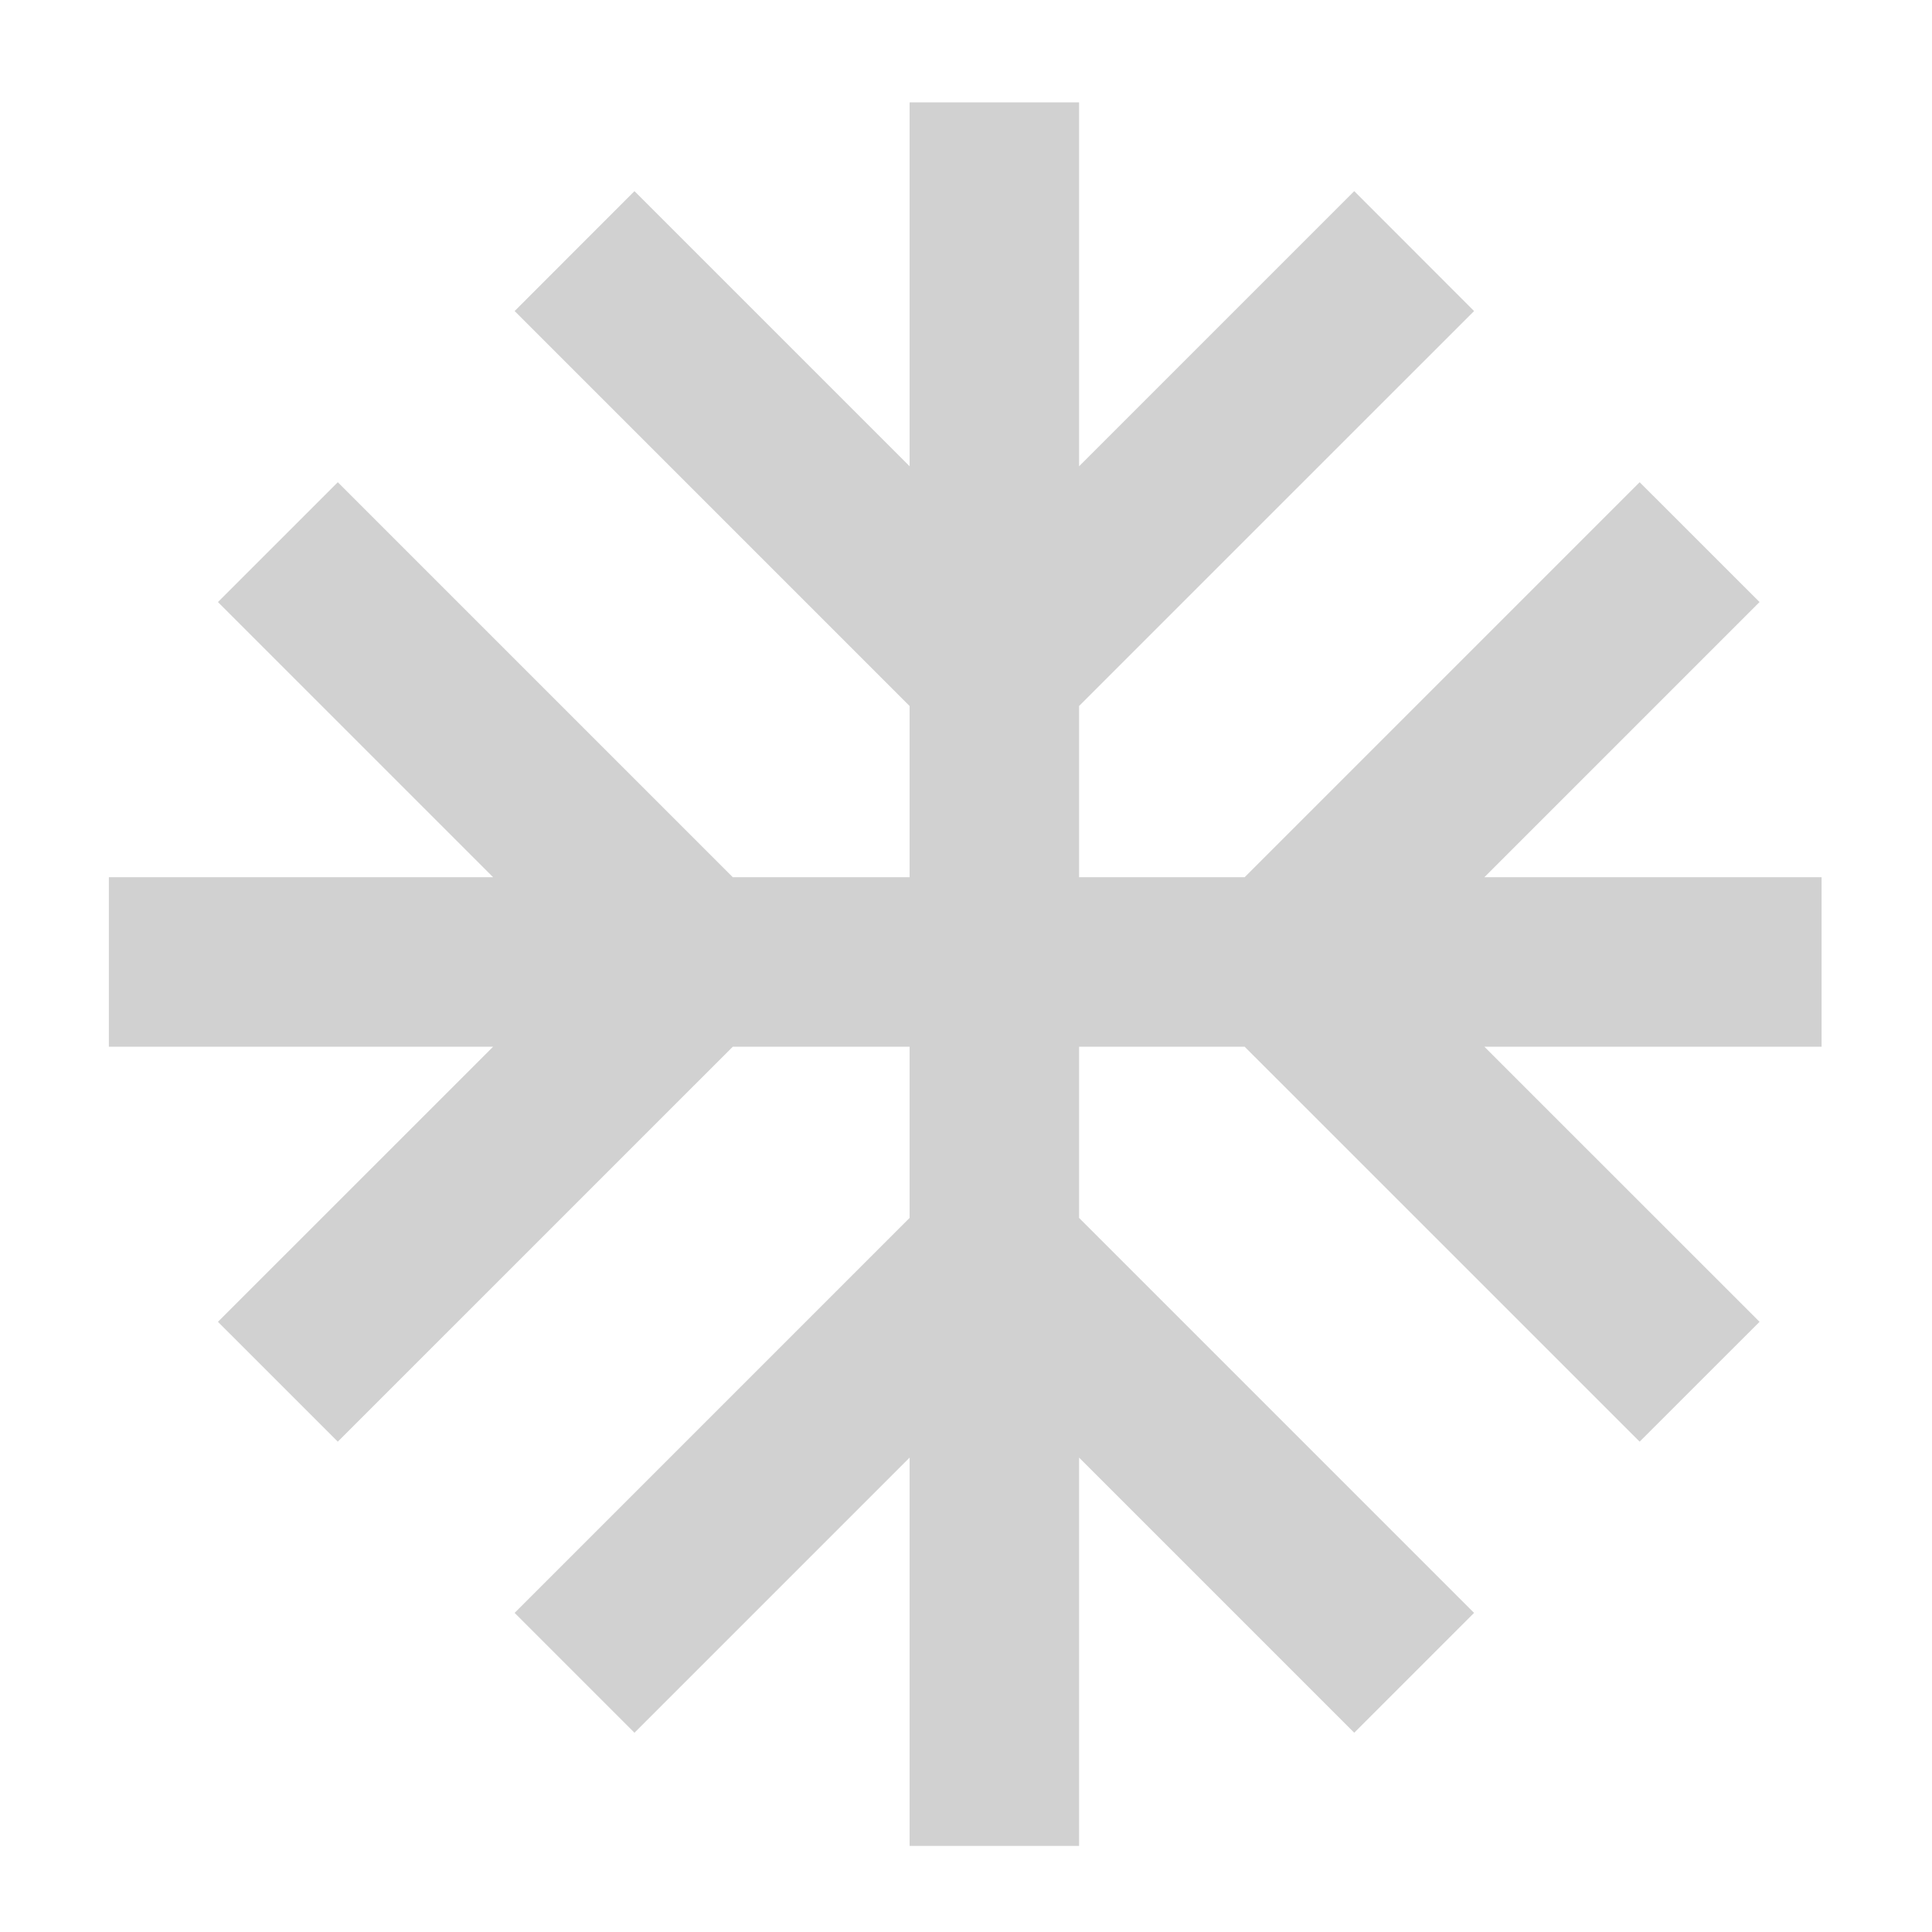 <svg xmlns="http://www.w3.org/2000/svg" xmlns:xlink="http://www.w3.org/1999/xlink" version="1.0" x="0px" y="0px" viewBox="0 0 100 100" enable-background="new 0 0 100 100" xml:space="preserve" aria-hidden="true" width="100px" height="100px" style="fill:url(#CerosGradient_id232554ec0);"><defs><linearGradient class="cerosgradient" data-cerosgradient="true" id="CerosGradient_id232554ec0" gradientUnits="userSpaceOnUse" x1="50%" y1="100%" x2="50%" y2="0%"><stop offset="0%" stop-color="#D1D1D1"/><stop offset="100%" stop-color="#D1D1D1"/></linearGradient><linearGradient/></defs><polygon points="94.285,45.404 76.832,45.404 91.074,31.162 84.868,24.959 64.423,45.404   55.853,45.404 55.853,36.542 76.298,16.1 70.095,9.893 55.853,24.135   55.853,5.299 47.082,5.299 47.082,24.135 32.84,9.893 26.637,16.1   47.082,36.545 47.082,45.404 37.929,45.404 17.484,24.959 11.281,31.162   25.523,45.404 5.635,45.404 5.635,54.178 25.523,54.178 11.281,68.417 17.484,74.62   37.929,54.178 47.082,54.178 47.082,63.038 26.637,83.483 32.84,89.686   47.082,75.444 47.082,95.543 55.853,95.543 55.853,75.444 70.095,89.686   76.298,83.483 55.853,63.038 55.853,54.178 64.423,54.178 84.868,74.62   91.074,68.417 76.832,54.178 94.285,54.178 " style="fill:url(#CerosGradient_id232554ec0);"/></svg>